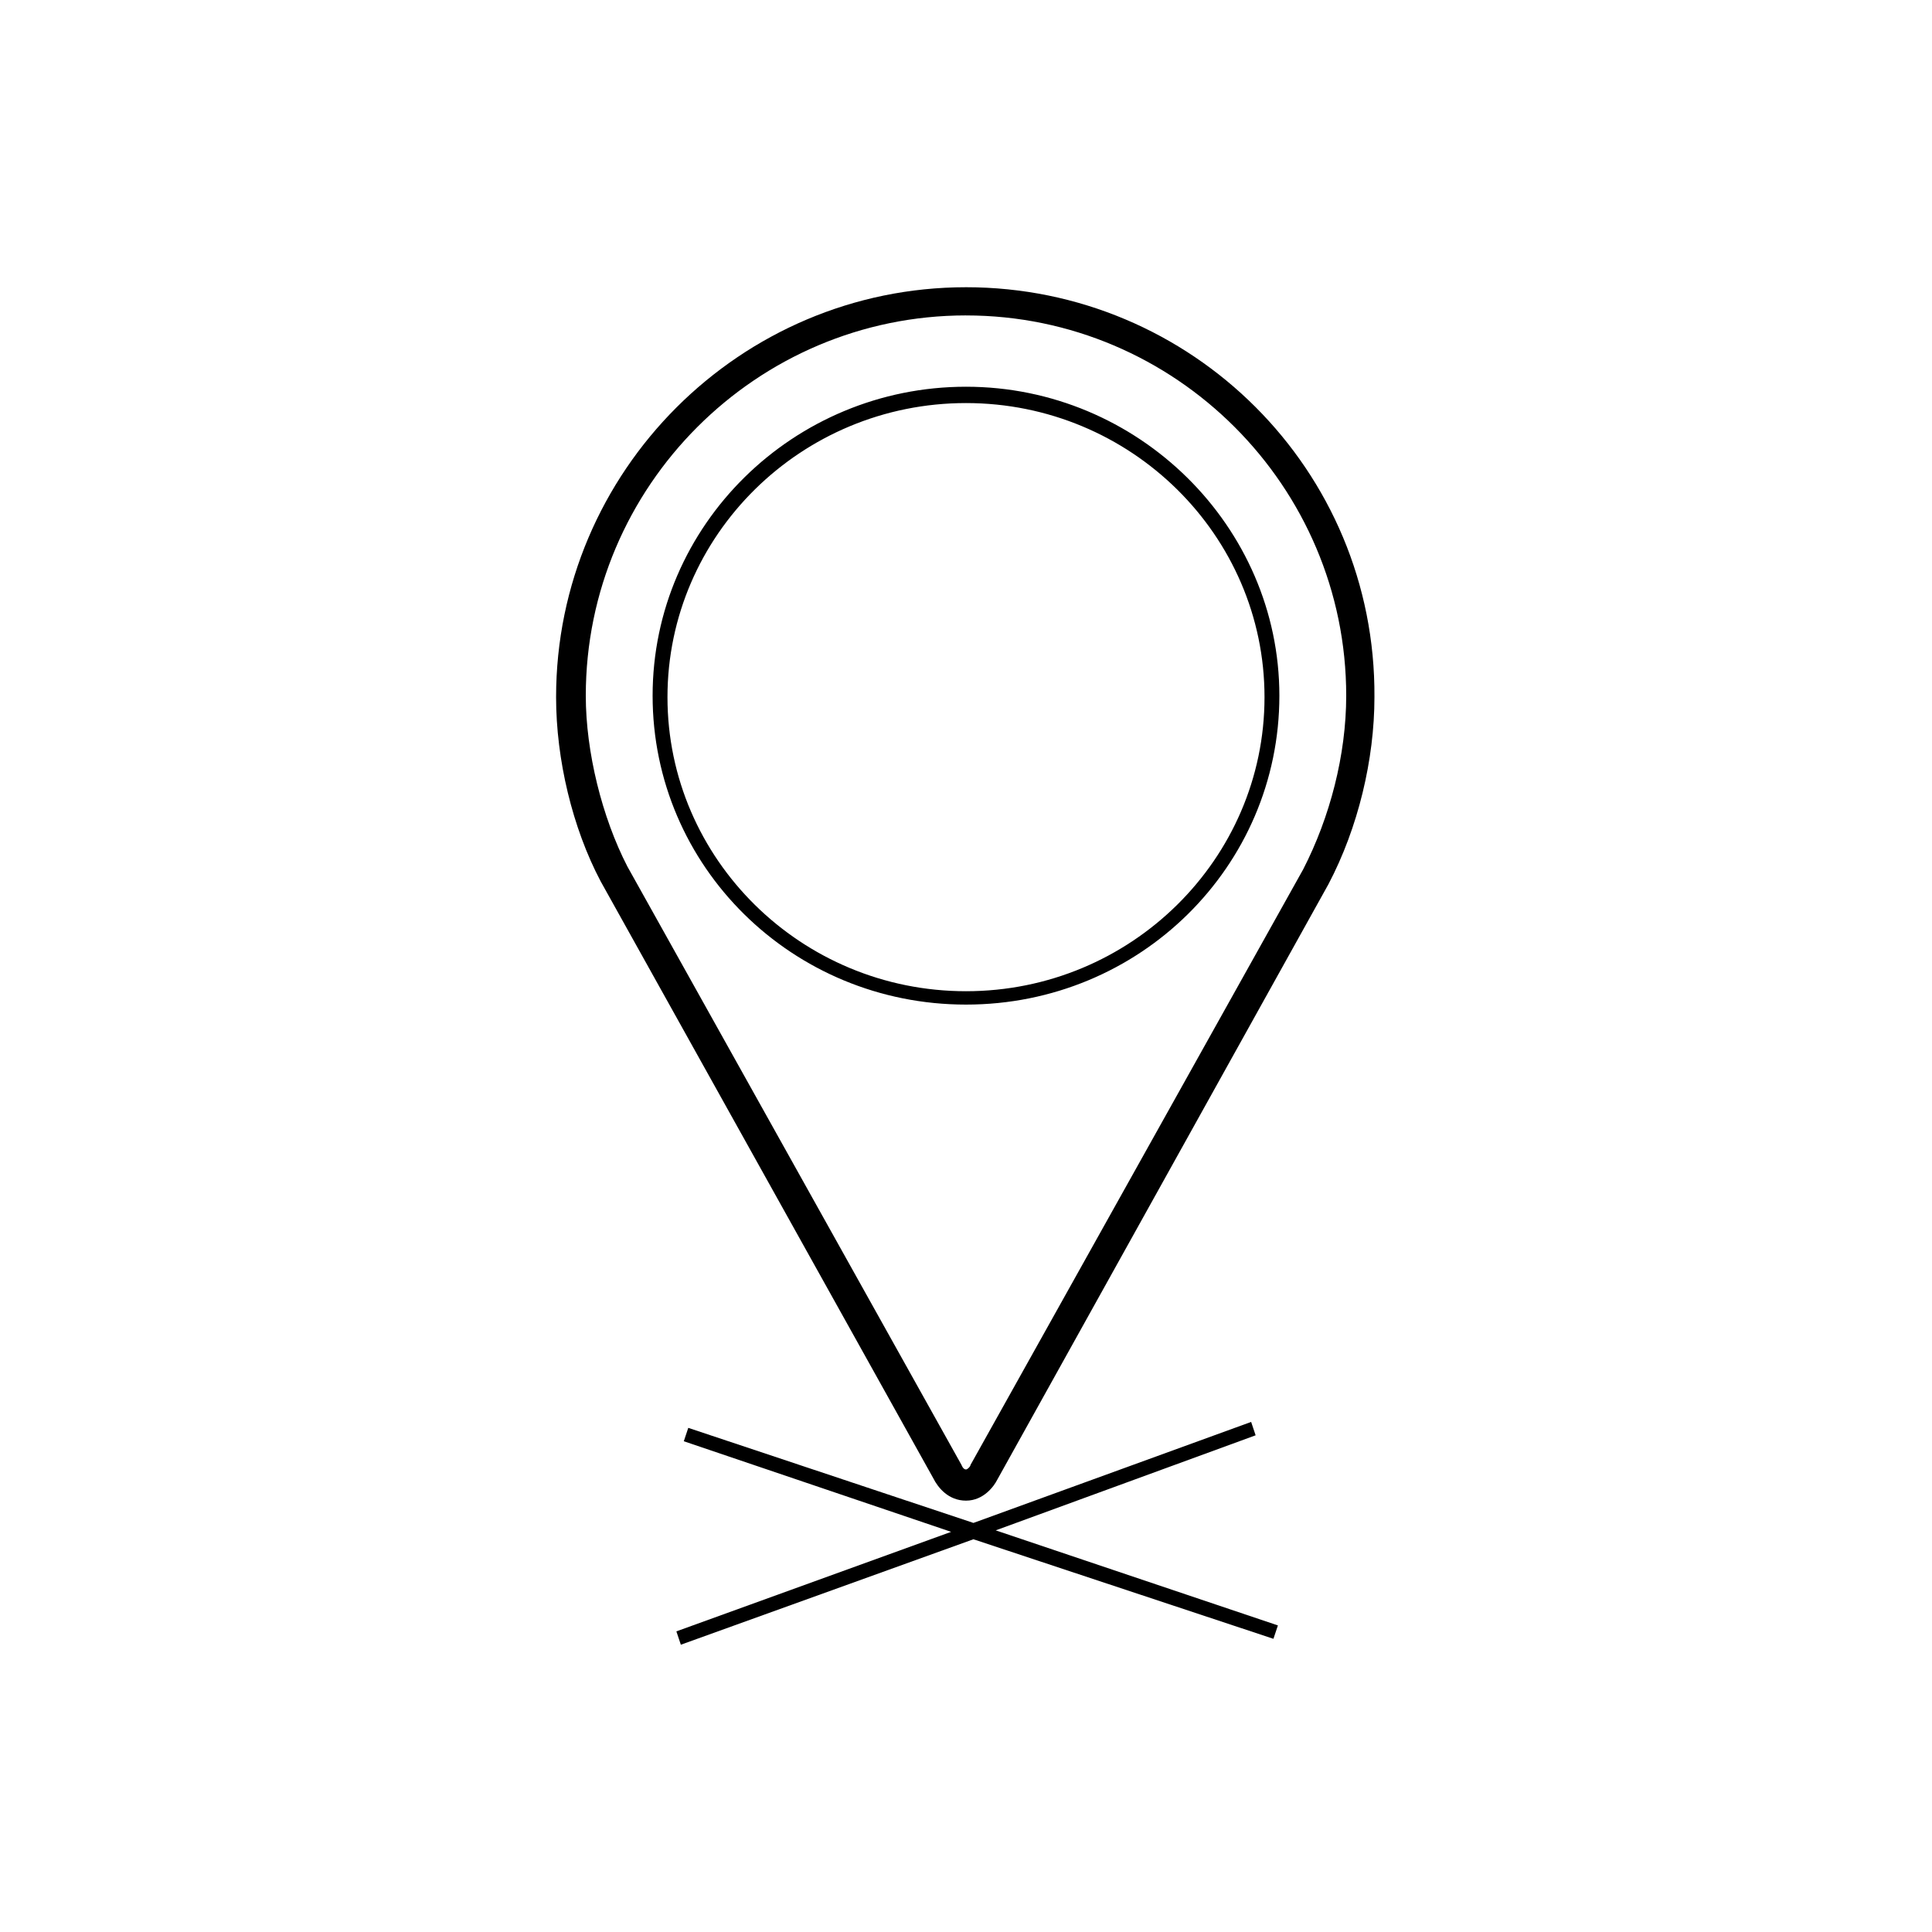 <?xml version="1.0" encoding="UTF-8"?>
<!-- The Best Svg Icon site in the world: iconSvg.co, Visit us! https://iconsvg.co -->
<svg fill="#000000" width="800px" height="800px" version="1.1" viewBox="144 144 512 512" xmlns="http://www.w3.org/2000/svg">
 <path d="m400 220.12c-59.828 0-108.63 48.805-108.63 108.63 0 16.531 4.328 34.641 11.809 48.809l88.168 158.22c1.18 2.363 3.93 5.906 8.656 5.906 4.723 0 7.477-3.938 8.262-5.512l87.777-157.83c7.871-14.957 12.199-33.062 12.199-49.594 0.395-60.219-48.414-108.63-108.24-108.63zm0 7.473c55.496 0 100.76 45.27 100.76 100.77 0 15.742-4.332 32.27-11.414 46.047l-88.16 157.83c0 0.395-0.793 1.184-1.184 1.184-0.789 0-1.184-1.184-1.184-1.184l-88.562-158.62c-6.691-12.988-11.016-30.305-11.016-45.262 0-55.5 45.262-100.77 100.76-100.77zm0 18.895c-45.66 0-83.051 36.609-83.051 81.875 0 45.262 36.996 81.863 83.051 81.863 46.051 0 83.047-36.602 83.047-81.863 0-44.871-37.391-81.875-83.047-81.875zm0 4.328c43.688 0 79.109 35.035 79.109 77.938 0 42.902-35.422 77.93-79.109 77.93-43.691 0-79.113-35.027-79.113-77.93 0-42.902 35.422-77.938 79.113-77.938zm75.566 270.01-73.602 26.766-75.566-25.191-1.184 3.543 70.848 24.012-72.816 26.375 1.184 3.535 77.535-27.945 79.508 26.379 1.184-3.547-74.785-25.191 68.879-25.191z"/>
</svg>